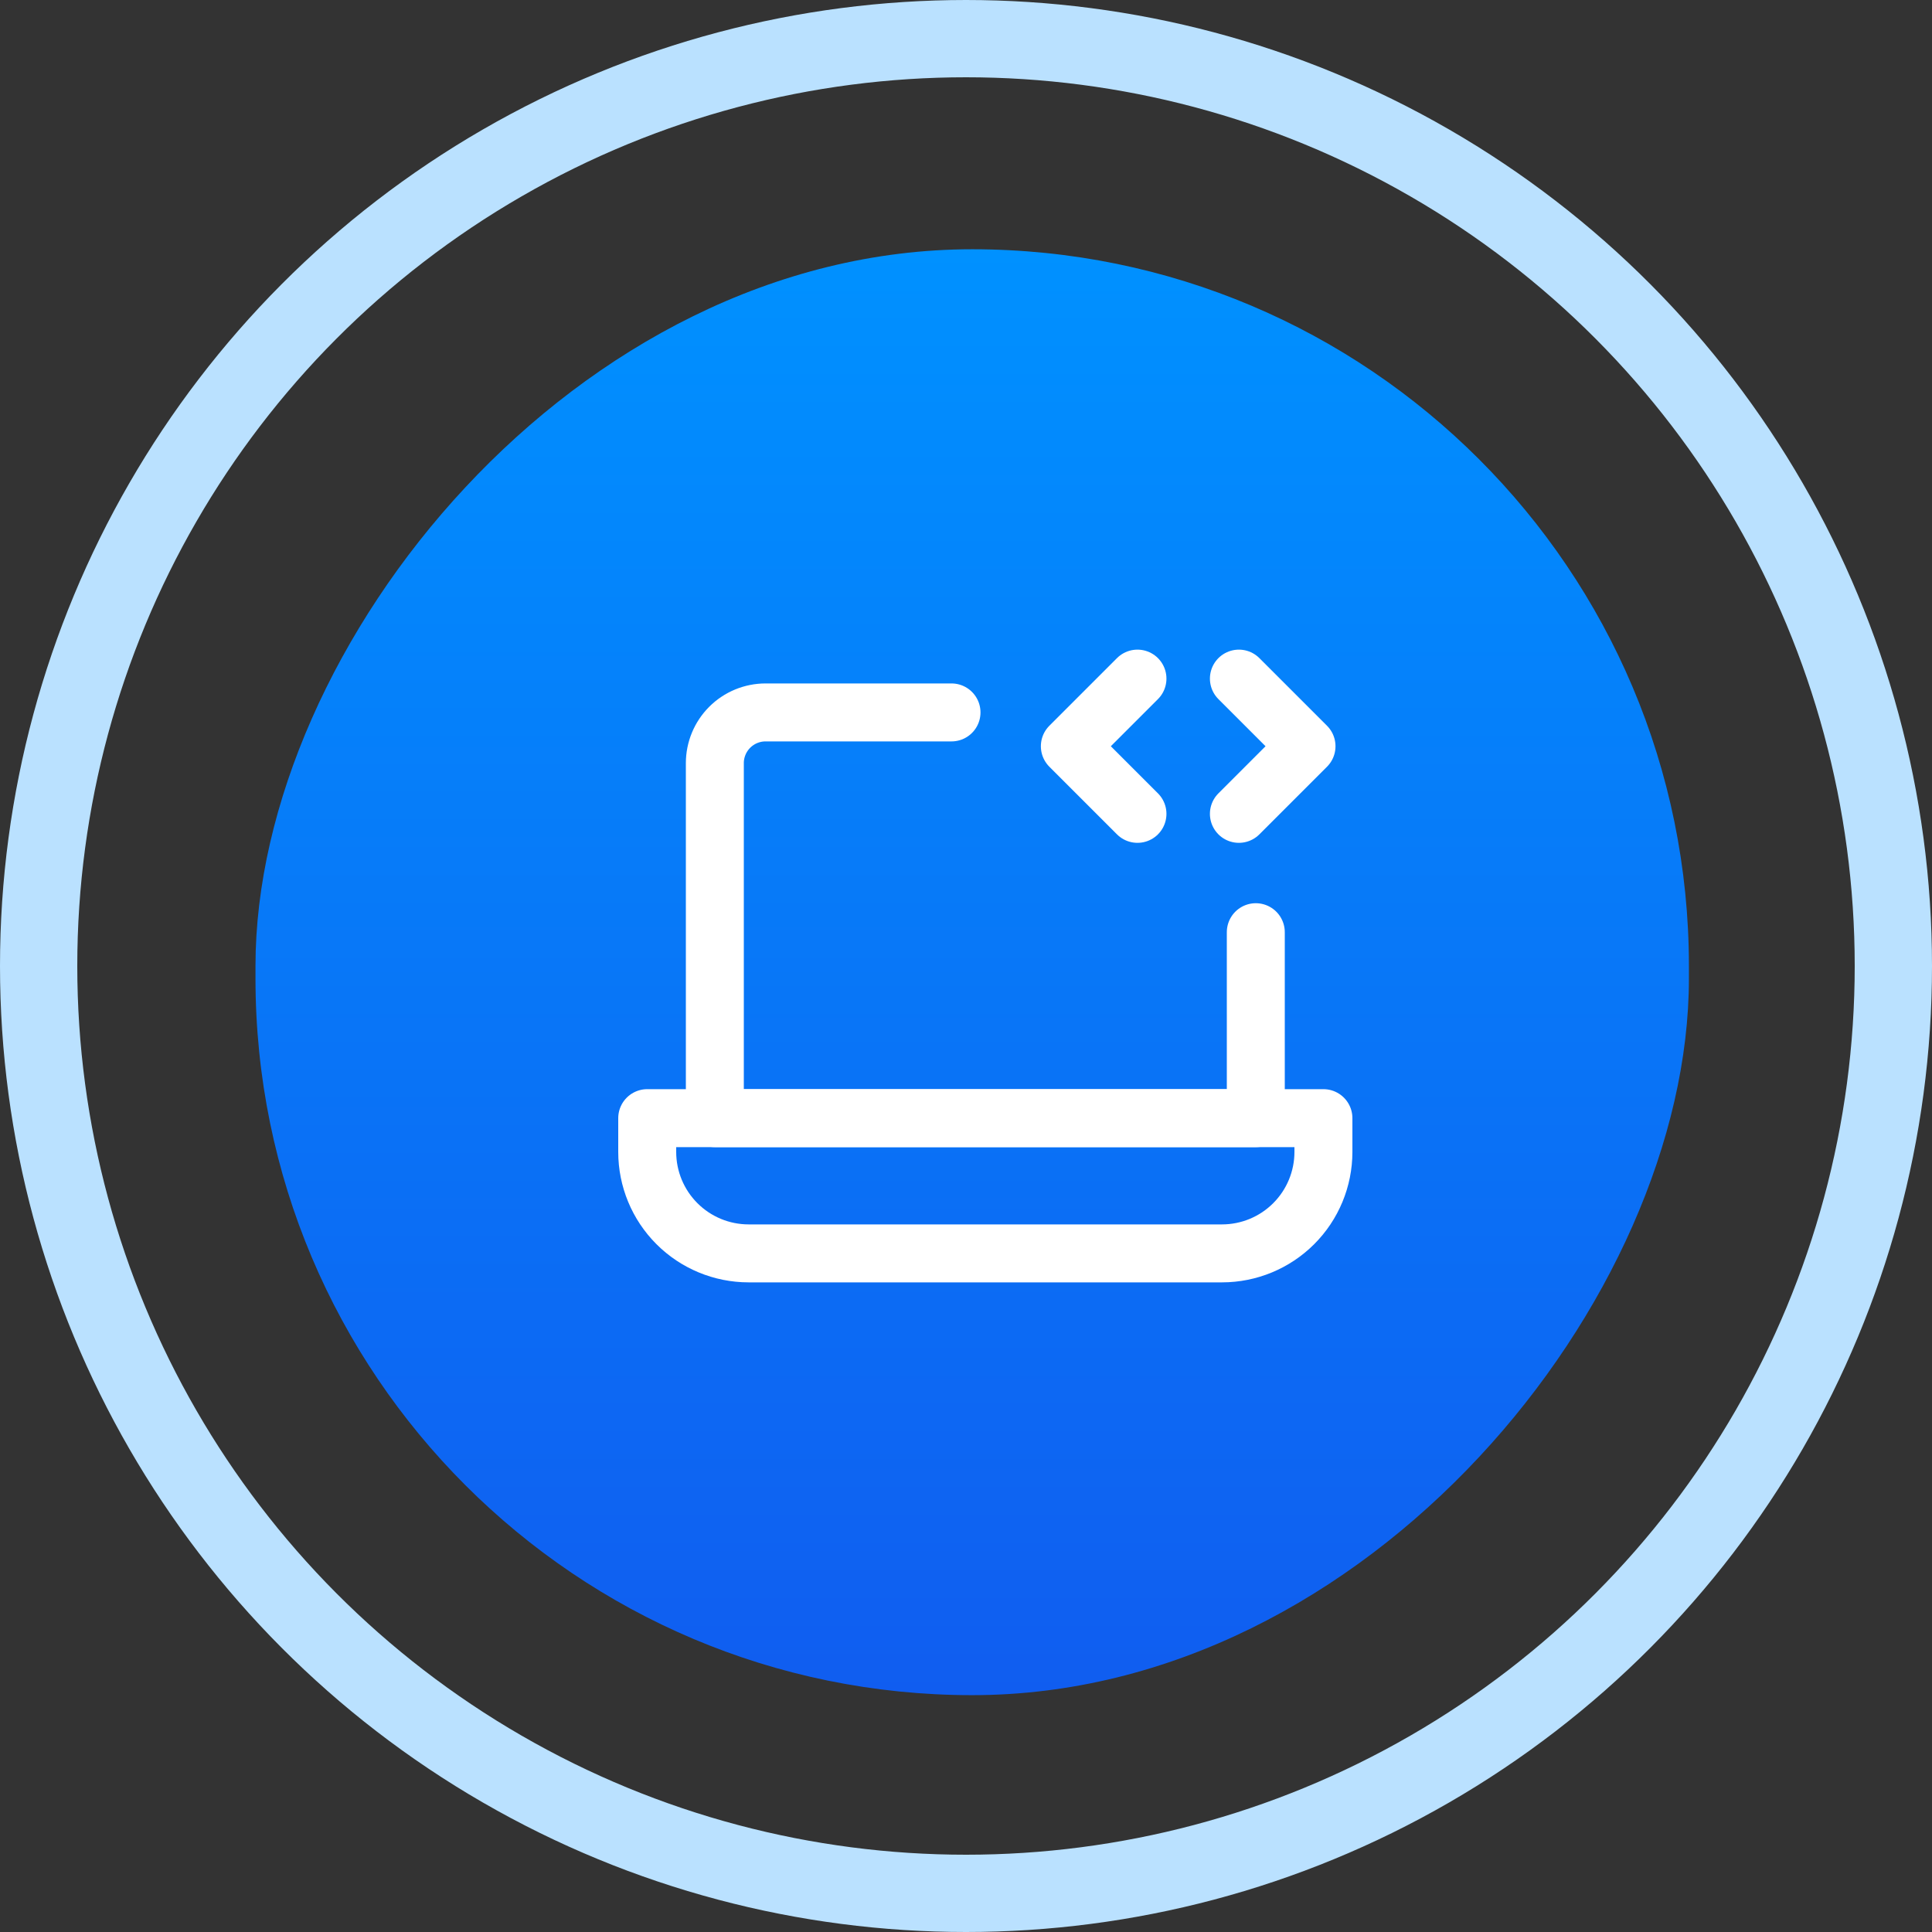 <svg xmlns="http://www.w3.org/2000/svg" width="100" height="100" viewBox="0 0 100 100" fill="none"><rect x="0" y="0" width="100" height="100" fill="#333333" stroke="none"/><circle cx="50" cy="50" r="48" stroke="#BAE1FF" stroke-width="4"></circle><rect width="74.194" height="74.839" rx="37.097" transform="matrix(-1 0 0 1 87.418 12.902)" fill="url(#paint0_linear_7027_6309)"></rect><path d="M49.25 36.875H39.625C38.929 36.875 38.261 37.152 37.769 37.644C37.277 38.136 37 38.804 37 39.5V57.875H65V48.25" stroke="white" stroke-width="3" stroke-linecap="round" stroke-linejoin="round"></path><path d="M33.5 57.875H68.5V59.625C68.5 61.017 67.947 62.353 66.962 63.337C65.978 64.322 64.642 64.875 63.25 64.875H38.75C37.358 64.875 36.022 64.322 35.038 63.337C34.053 62.353 33.5 61.017 33.5 59.625V57.875Z" stroke="white" stroke-width="3" stroke-linejoin="round"></path><path d="M58.875 35.125L55.375 38.625L58.875 42.125M64.125 35.125L67.625 38.625L64.125 42.125" stroke="white" stroke-width="3" stroke-linecap="round" stroke-linejoin="round"></path><defs><linearGradient id="paint0_linear_7027_6309" x1="37.097" y1="0" x2="37.097" y2="74.839" gradientUnits="userSpaceOnUse"><stop stop-color="#0091FF"></stop><stop offset="1" stop-color="#105DF0"></stop></linearGradient></defs></svg>
